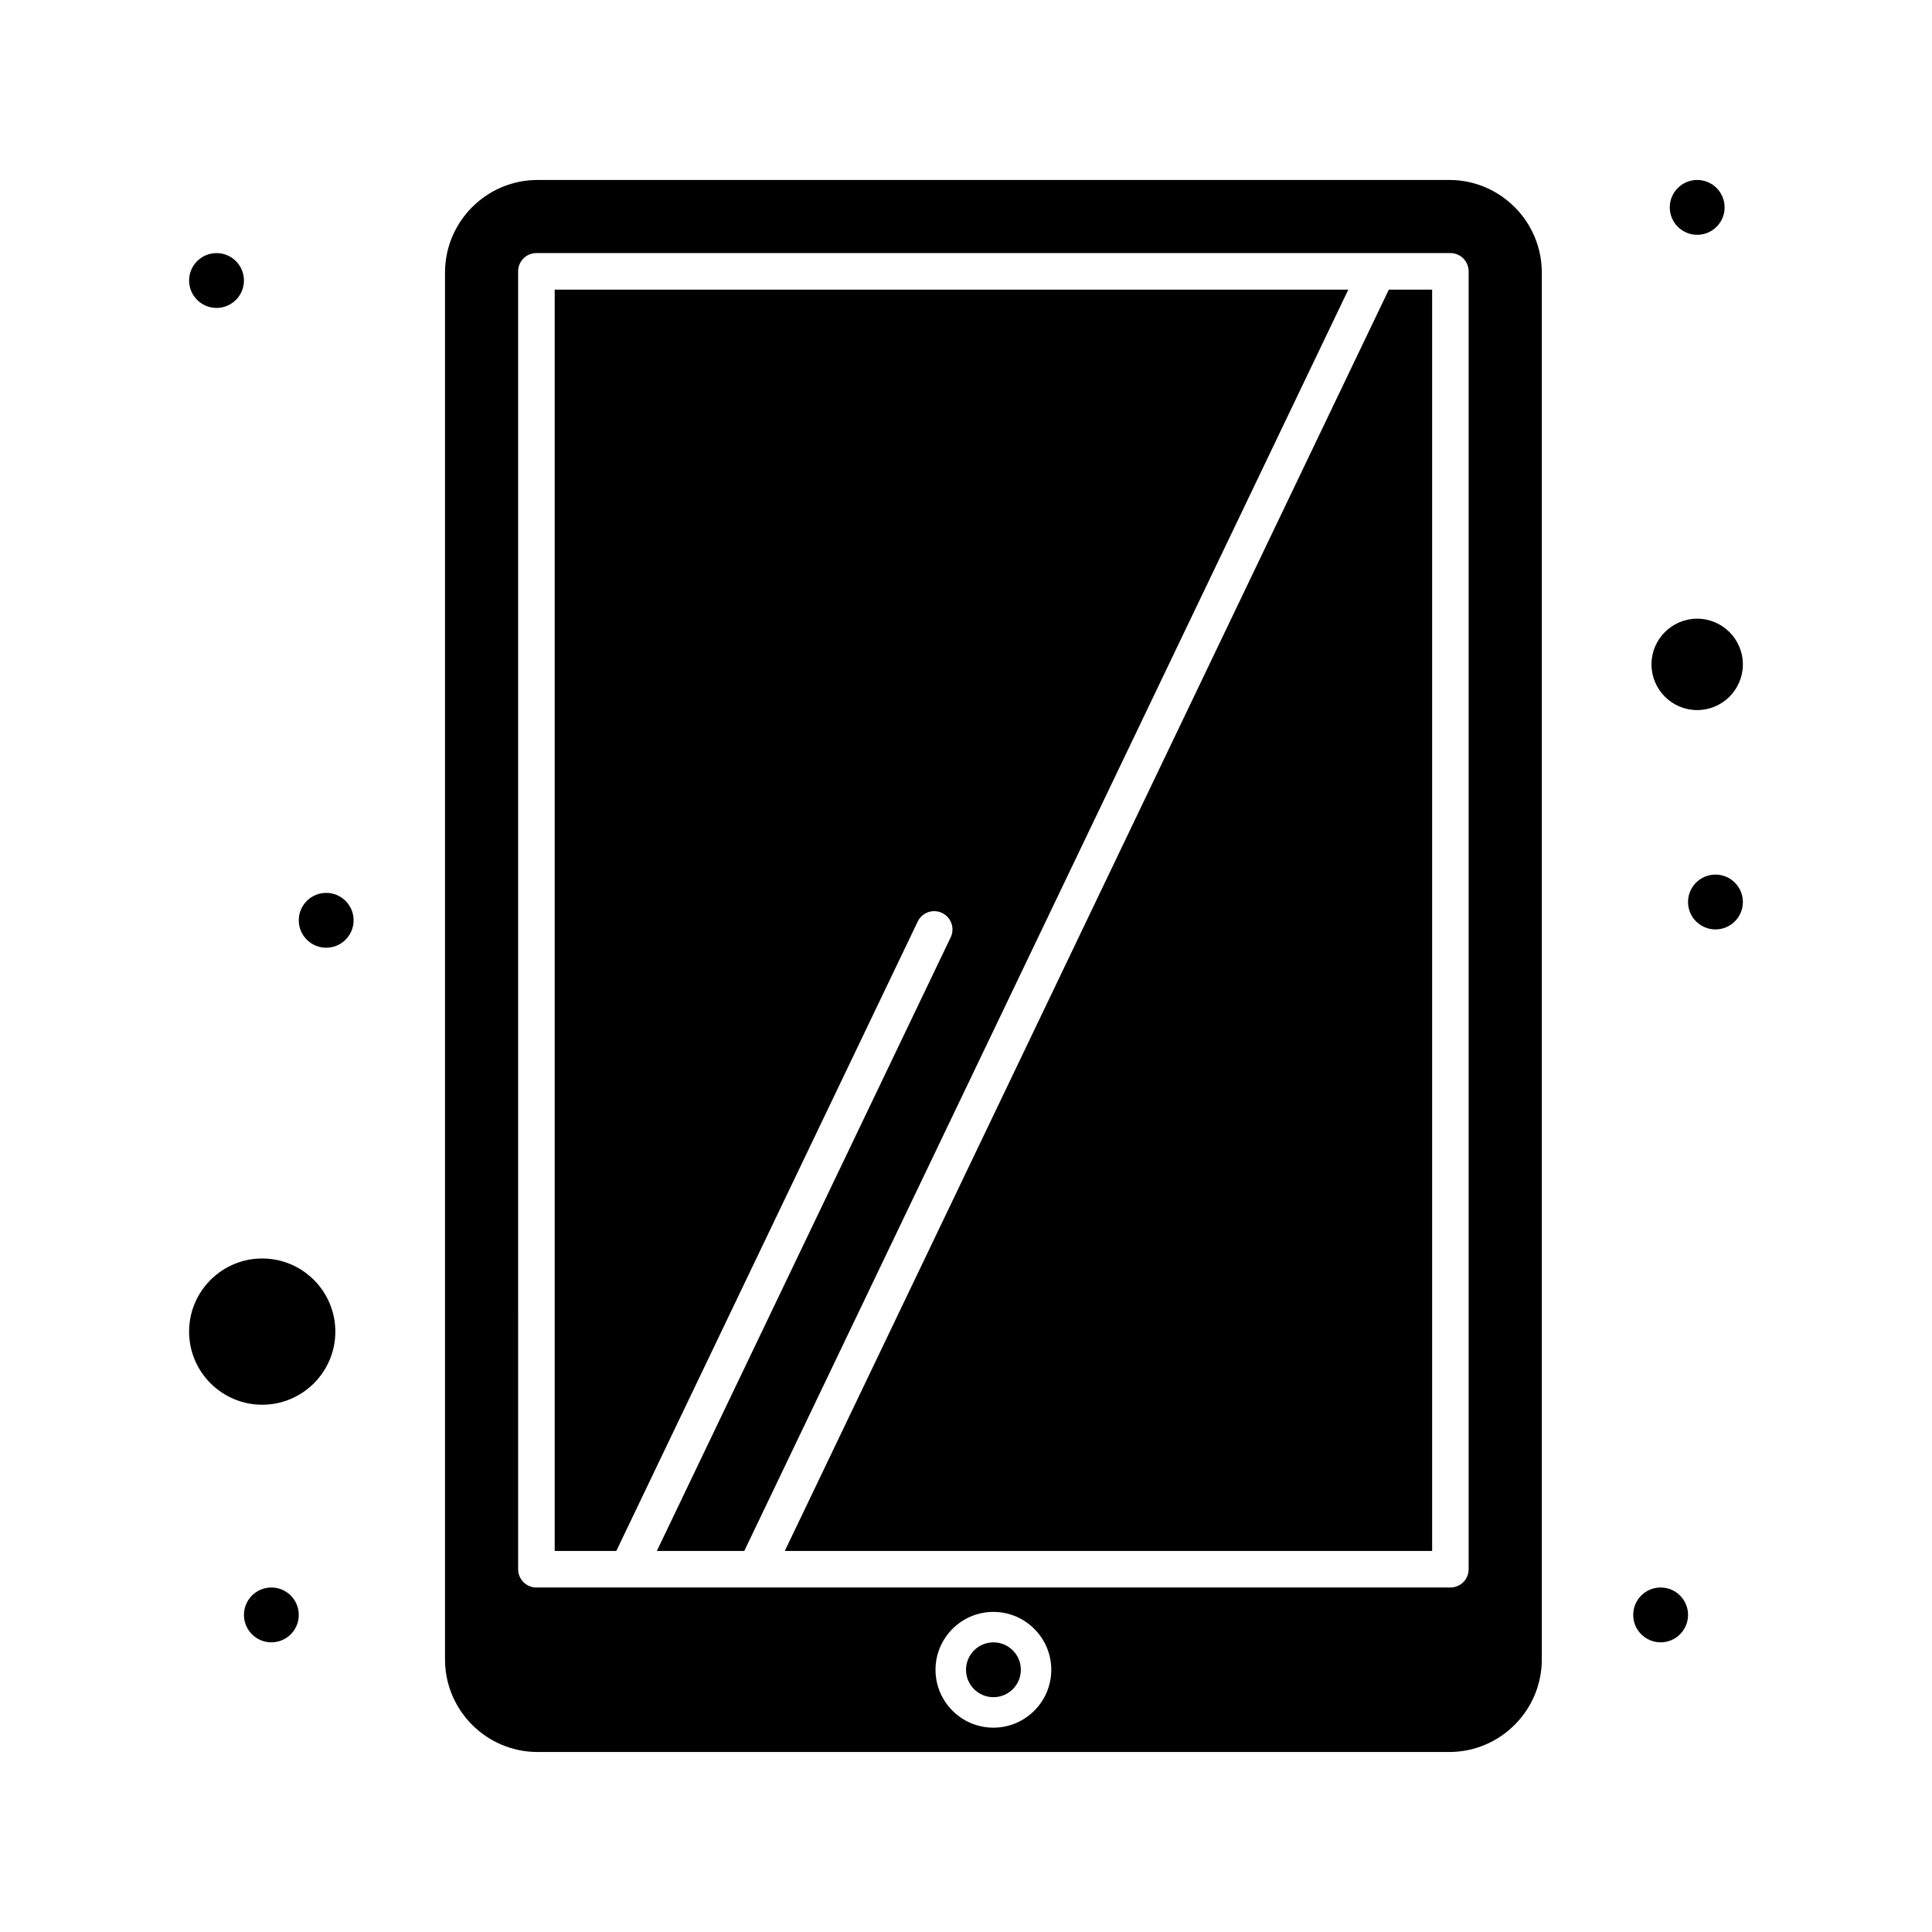 <?xml version="1.0" encoding="UTF-8"?>
<!-- Uploaded to: SVG Repo, www.svgrepo.com, Generator: SVG Repo Mixer Tools -->
<svg fill="#000000" width="800px" height="800px" version="1.1" viewBox="144 144 512 512" xmlns="http://www.w3.org/2000/svg">
 <g>
  <path d="m528.05 191.69h-241.57c-13.535 0-24.547 11.012-24.547 24.547v367.52c0 13.535 11.012 24.543 24.547 24.543h241.57c13.535 0 24.543-11.012 24.543-24.543v-367.52c0-13.535-11.008-24.547-24.543-24.547zm-120.79 410.16c-8.457 0-15.34-6.883-15.34-15.34 0-8.457 6.883-15.34 15.34-15.34s15.34 6.883 15.34 15.34c0 8.457-6.883 15.34-15.34 15.34zm125.95-41.988c0 2.676-2.168 4.844-4.844 4.844h-242.21c-2.676 0-4.844-2.168-4.844-4.844l-0.004-343.95c0-2.676 2.168-4.844 4.844-4.844h242.21c2.676 0 4.844 2.168 4.844 4.844z"/>
  <path d="m351.98 555.02h171.55v-334.26h-11.48z"/>
  <path d="m291 220.76v334.26h16.328l79.875-166.8c1.156-2.41 4.051-3.434 6.461-2.277 2.414 1.156 3.434 4.051 2.277 6.461l-77.871 162.62h23.168l160.07-334.26z"/>
  <path d="m407.27 579.24c-4.008 0-7.266 3.258-7.266 7.266 0 4.008 3.258 7.266 7.266 7.266s7.266-3.258 7.266-7.266c0-4.008-3.258-7.266-7.266-7.266z"/>
  <path d="m213.49 477.51c-10.684 0-19.379 8.691-19.379 19.379 0 10.684 8.691 19.379 19.379 19.379 10.684 0 19.379-8.691 19.379-19.379s-8.695-19.379-19.379-19.379z"/>
  <path d="m593.77 332.18c6.68 0 12.109-5.434 12.109-12.109 0.004-6.68-5.43-12.113-12.109-12.113-6.68 0-12.109 5.434-12.109 12.109 0 6.68 5.434 12.113 12.109 12.113z"/>
  <path d="m601.04 198.96c0 4.012-3.254 7.266-7.269 7.266-4.012 0-7.266-3.254-7.266-7.266 0-4.016 3.254-7.269 7.266-7.269 4.016 0 7.269 3.254 7.269 7.269"/>
  <path d="m605.88 383.04c0 4.012-3.254 7.266-7.266 7.266-4.016 0-7.269-3.254-7.269-7.266s3.254-7.266 7.269-7.266c4.012 0 7.266 3.254 7.266 7.266"/>
  <path d="m208.65 218.34c0 4.012-3.254 7.266-7.266 7.266-4.016 0-7.269-3.254-7.269-7.266 0-4.012 3.254-7.266 7.269-7.266 4.012 0 7.266 3.254 7.266 7.266"/>
  <path d="m237.71 387.89c0 4.016-3.254 7.266-7.269 7.266-4.012 0-7.266-3.25-7.266-7.266 0-4.012 3.254-7.266 7.266-7.266 4.016 0 7.269 3.254 7.269 7.266"/>
  <path d="m223.18 571.97c0 4.012-3.254 7.266-7.266 7.266-4.012 0-7.266-3.254-7.266-7.266 0-4.016 3.254-7.266 7.266-7.266 4.012 0 7.266 3.25 7.266 7.266"/>
  <path d="m591.35 571.97c0 4.012-3.25 7.266-7.266 7.266-4.012 0-7.266-3.254-7.266-7.266 0-4.016 3.254-7.266 7.266-7.266 4.016 0 7.266 3.25 7.266 7.266"/>
 </g>
</svg>